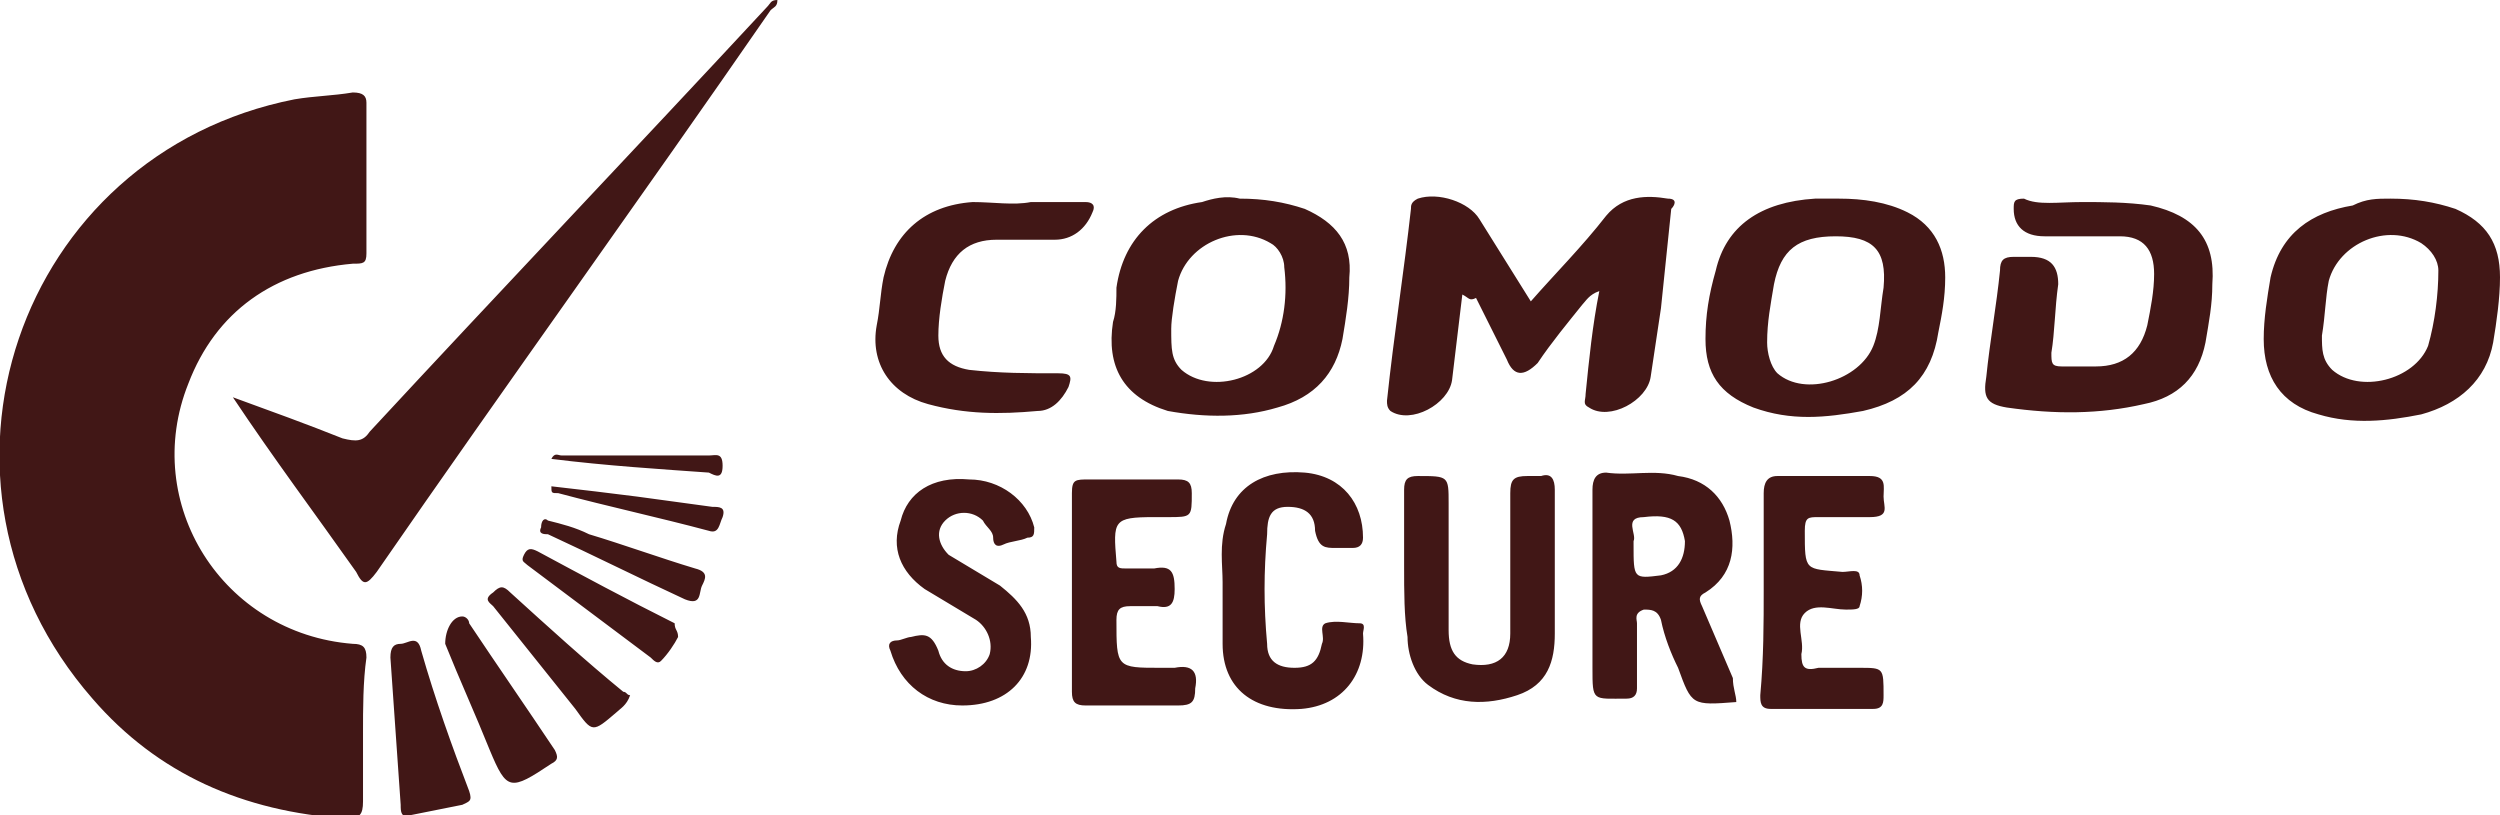 <svg xmlns="http://www.w3.org/2000/svg" viewBox="0 0 73 23.8" class="max-w-full h-6 text-current">
	<path fill="#411716" d="M6.8 11.6c1.1.4 2.2.8 3.2 1.2.4.1.6.1.8-.2C14.6 8.5 18.5 4.4 22.4.2c.1-.1.1-.2.3-.2 0 .2-.1.2-.2.3-3.8 5.5-7.7 10.9-11.5 16.4-.3.4-.4.4-.6 0C9.2 15 8 13.4 6.8 11.6zm43.9 8.9c-1.3.1-1.3.1-1.7-1-.2-.4-.4-.9-.5-1.4-.1-.3-.3-.3-.5-.3-.3.1-.2.3-.2.4v1.9c0 .2-.1.3-.3.3-1 0-1 .1-1-.9v-5.2c0-.3.1-.5.4-.5.7.1 1.4-.1 2.1.1.8.1 1.3.6 1.5 1.3.2.8.1 1.6-.7 2.1-.2.1-.2.2-.1.4l.9 2.1c0 .3.1.5.1.7zm-3-4.6c0 1 0 1 .8.9.5-.1.7-.5.7-1-.1-.6-.4-.8-1.2-.7-.6 0-.2.5-.3.7v.1zm-6.7.6v-2.2c0-.3.1-.4.4-.4.9 0 .9 0 .9.8v3.7c0 .6.2.9.7 1 .7.1 1.1-.2 1.1-.9v-4.1c0-.4.1-.5.5-.5h.4c.3-.1.4.1.4.4v4.2c0 .8-.2 1.5-1.1 1.8-.9.3-1.8.3-2.6-.3-.4-.3-.6-.9-.6-1.4-.1-.6-.1-1.3-.1-2.1zm-12.9 4.1c-1 0-1.8-.6-2.1-1.6-.1-.2 0-.3.2-.3.1 0 .3-.1.4-.1.4-.1.6-.1.8.4.1.4.4.6.8.6.3 0 .6-.2.7-.5.1-.4-.1-.8-.4-1l-1.5-.9c-.7-.5-1-1.2-.7-2 .2-.8.9-1.3 2-1.2.9 0 1.7.6 1.9 1.4 0 .2 0 .3-.2.3-.2.1-.5.1-.7.2-.2.1-.3 0-.3-.2s-.2-.3-.3-.5c-.3-.3-.8-.3-1.1 0-.3.3-.2.7.1 1l1.5.9c.5.4.9.8.9 1.5.1 1.2-.7 2-2 2zm23.4-3.4v-2.8c0-.3.1-.5.4-.5h2.7c.5 0 .4.3.4.6s.2.6-.4.6h-1.5c-.3 0-.4 0-.4.4 0 1.2 0 1.1 1.1 1.2.2 0 .5-.1.5.1.1.3.1.6 0 .9 0 .1-.2.1-.4.1-.4 0-.9-.2-1.2.1-.3.3 0 .8-.1 1.2 0 .4.1.5.5.4h1.2c.7 0 .7 0 .7.8 0 .2 0 .4-.3.4h-3c-.3 0-.3-.2-.3-.4.1-1.1.1-2.1.1-3.1zM35.7 17c0-.5-.1-1.1.1-1.7.2-1.1 1.1-1.6 2.3-1.5 1.1.1 1.7.9 1.7 1.9 0 .2-.1.3-.3.3H39c-.3 0-.5 0-.6-.5 0-.5-.3-.7-.8-.7s-.6.3-.6.8c-.1 1.1-.1 2.1 0 3.2 0 .5.3.7.8.7s.7-.2.8-.7c.1-.2-.1-.5.1-.6.3-.1.7 0 1 0 .2 0 .1.2.1.3.1 1.2-.6 2.1-1.8 2.2-1.4.1-2.3-.6-2.3-1.9V17zm-4.4.2v-2.8c0-.4.1-.4.5-.4h2.6c.3 0 .4.1.4.4 0 .7 0 .7-.7.7h-.4c-1.2 0-1.2.1-1.1 1.3 0 .2.1.2.3.2h.8c.5-.1.6.1.6.6 0 .4-.1.6-.5.5H33c-.3 0-.4.1-.4.4 0 1.4 0 1.4 1.3 1.4h.4c.5-.1.7.1.6.6 0 .4-.1.5-.5.5h-2.7c-.3 0-.4-.1-.4-.4v-3zm-20.7 4.2v2c0 .4-.1.5-.5.5-3-.2-5.5-1.3-7.4-3.5C-2.8 14.1.5 4.5 8.6 2.9c.6-.1 1.1-.1 1.7-.2.3 0 .4.1.4.3v4.4c0 .3-.1.3-.4.3-2.3.2-4 1.4-4.8 3.5-1.4 3.5 1 7.3 4.8 7.6.3 0 .4.1.4.4-.1.7-.1 1.5-.1 2.2zM42.7 8.6c-.1.8-.2 1.7-.3 2.5-.1.7-1.2 1.3-1.8.9-.1-.1-.1-.2-.1-.3.2-1.9.5-3.8.7-5.6 0-.1 0-.2.2-.3.6-.2 1.5.1 1.8.6l1.5 2.4c.7-.8 1.5-1.6 2.2-2.5.5-.6 1.2-.6 1.8-.5.3 0 .2.2.1.3-.1 1-.2 1.9-.3 2.9-.1.7-.2 1.3-.3 2-.1.7-1.2 1.3-1.8.9-.2-.1-.1-.2-.1-.4.1-1 .2-2 .4-3-.3.1-.4.3-.5.4-.4.5-.9 1.1-1.3 1.7-.4.4-.7.4-.9-.1l-.9-1.8c-.2.1-.2 0-.4-.1zm-6.5-2.8c.7 0 1.3.1 1.9.3.9.4 1.4 1 1.3 2 0 .6-.1 1.2-.2 1.8-.2 1-.8 1.7-1.9 2-1 .3-2.1.3-3.2.1-1.3-.4-1.8-1.3-1.6-2.6.1-.3.1-.7.1-1 .2-1.4 1.1-2.3 2.5-2.5.3-.1.7-.2 1.1-.1zm-2 3.8c0 .6 0 .9.3 1.2.8.7 2.4.3 2.7-.7.3-.7.4-1.5.3-2.3 0-.3-.2-.6-.4-.7-1-.6-2.4 0-2.7 1.1-.1.5-.2 1.1-.2 1.4zm35.6-3.8c.7 0 1.3.1 1.9.3.9.4 1.3 1 1.3 2 0 .6-.1 1.3-.2 1.9-.2 1.1-1 1.8-2.1 2.1-1 .2-2 .3-3 0-1.1-.3-1.6-1.1-1.6-2.2 0-.6.1-1.2.2-1.8.3-1.3 1.2-1.9 2.4-2.1.4-.2.7-.2 1.1-.2zm-2 4c0 .4 0 .7.3 1 .8.7 2.4.3 2.8-.7.2-.7.3-1.5.3-2.2 0-.3-.2-.6-.5-.8-1-.6-2.4 0-2.7 1.1-.1.5-.1 1-.2 1.6zm-14.1-4c.7 0 1.4.1 2 .4.8.4 1.1 1.1 1.1 1.9 0 .6-.1 1.1-.2 1.6-.2 1.3-.9 2-2.2 2.3-1.1.2-2.1.3-3.2-.1-1-.4-1.4-1-1.4-2 0-.7.1-1.3.3-2 .3-1.3 1.3-2 2.9-2.1h.7zm-.1 1.1c-1.1 0-1.6.4-1.8 1.4-.1.6-.2 1.1-.2 1.7 0 .3.1.7.3.9.8.7 2.4.2 2.8-.8.2-.5.2-1.1.3-1.7.1-1.1-.3-1.5-1.4-1.5zm7.2-1c.6 0 1.3 0 2 .1 1.3.3 1.9 1 1.8 2.3 0 .6-.1 1.1-.2 1.7-.2 1-.8 1.6-1.8 1.8-1.3.3-2.6.3-4 .1-.6-.1-.7-.3-.6-.9.1-1 .3-2.1.4-3.1 0-.3.1-.4.4-.4h.5c.6 0 .8.3.8.8-.1.7-.1 1.4-.2 2 0 .3 0 .4.3.4h1c.8 0 1.3-.4 1.5-1.2.1-.5.2-1 .2-1.5 0-.7-.3-1.1-1-1.1h-2.2c-.6 0-.9-.3-.9-.8 0-.2 0-.3.3-.3.4.2 1 .1 1.7.1zm-30.7 0h1.6c.2 0 .3.1.2.3-.2.5-.6.8-1.1.8h-1.7c-.8 0-1.3.4-1.5 1.2-.1.5-.2 1.1-.2 1.6 0 .6.3.9.9 1 .9.1 1.7.1 2.6.1.4 0 .4.1.3.4-.2.4-.5.7-.9.7-1.1.1-2.1.1-3.2-.2-1.1-.3-1.7-1.2-1.5-2.3.1-.5.1-.9.2-1.4.3-1.3 1.2-2.1 2.6-2.2.6 0 1.2.1 1.7 0zM12 23.8c-.3.1-.3-.1-.3-.3-.1-1.4-.2-2.9-.3-4.3 0-.3.1-.4.3-.4.2 0 .5-.3.6.2.4 1.4.9 2.8 1.4 4.1.1.3 0 .3-.2.4l-1.5.3zm1.5-5.8c.1 0 .2.1.2.2.8 1.2 1.7 2.5 2.5 3.7.1.2.1.3-.1.4-1.2.8-1.3.8-1.8-.4-.4-1-.9-2.1-1.3-3.1 0-.4.2-.8.5-.8zm4.9 2.3c-.1.3-.3.4-.4.5-.7.6-.7.6-1.2-.1l-2.4-3c-.1-.1-.3-.2 0-.4.2-.2.3-.2.5 0 1.1 1 2.2 2 3.3 2.9.1 0 .1.1.2.1zm1.4-1.7c-.1.2-.3.5-.5.7-.1.1-.2 0-.3-.1l-3.6-2.7c-.1-.1-.2-.1-.1-.3s.2-.2.4-.1c1.3.7 2.6 1.4 4 2.1 0 .2.1.2.1.4zM16 15.2c.4.1.8.2 1.2.4 1 .3 2.1.7 3.1 1 .4.1.3.3.2.5-.1.2 0 .6-.5.4-1.3-.6-2.7-1.3-4-1.9-.1 0-.3 0-.2-.2 0-.2.1-.3.2-.2zm.1-1c.9.1 1.7.2 2.5.3.7.1 1.5.2 2.2.3.2 0 .4 0 .3.3-.1.2-.1.5-.4.4-1.5-.4-2.9-.7-4.4-1.1-.2 0-.2 0-.2-.2zm0-.8c.1-.2.2-.1.3-.1h4.3c.2 0 .4-.1.4.3s-.2.3-.4.2c-1.4-.1-3-.2-4.6-.4z"></path>
</svg>